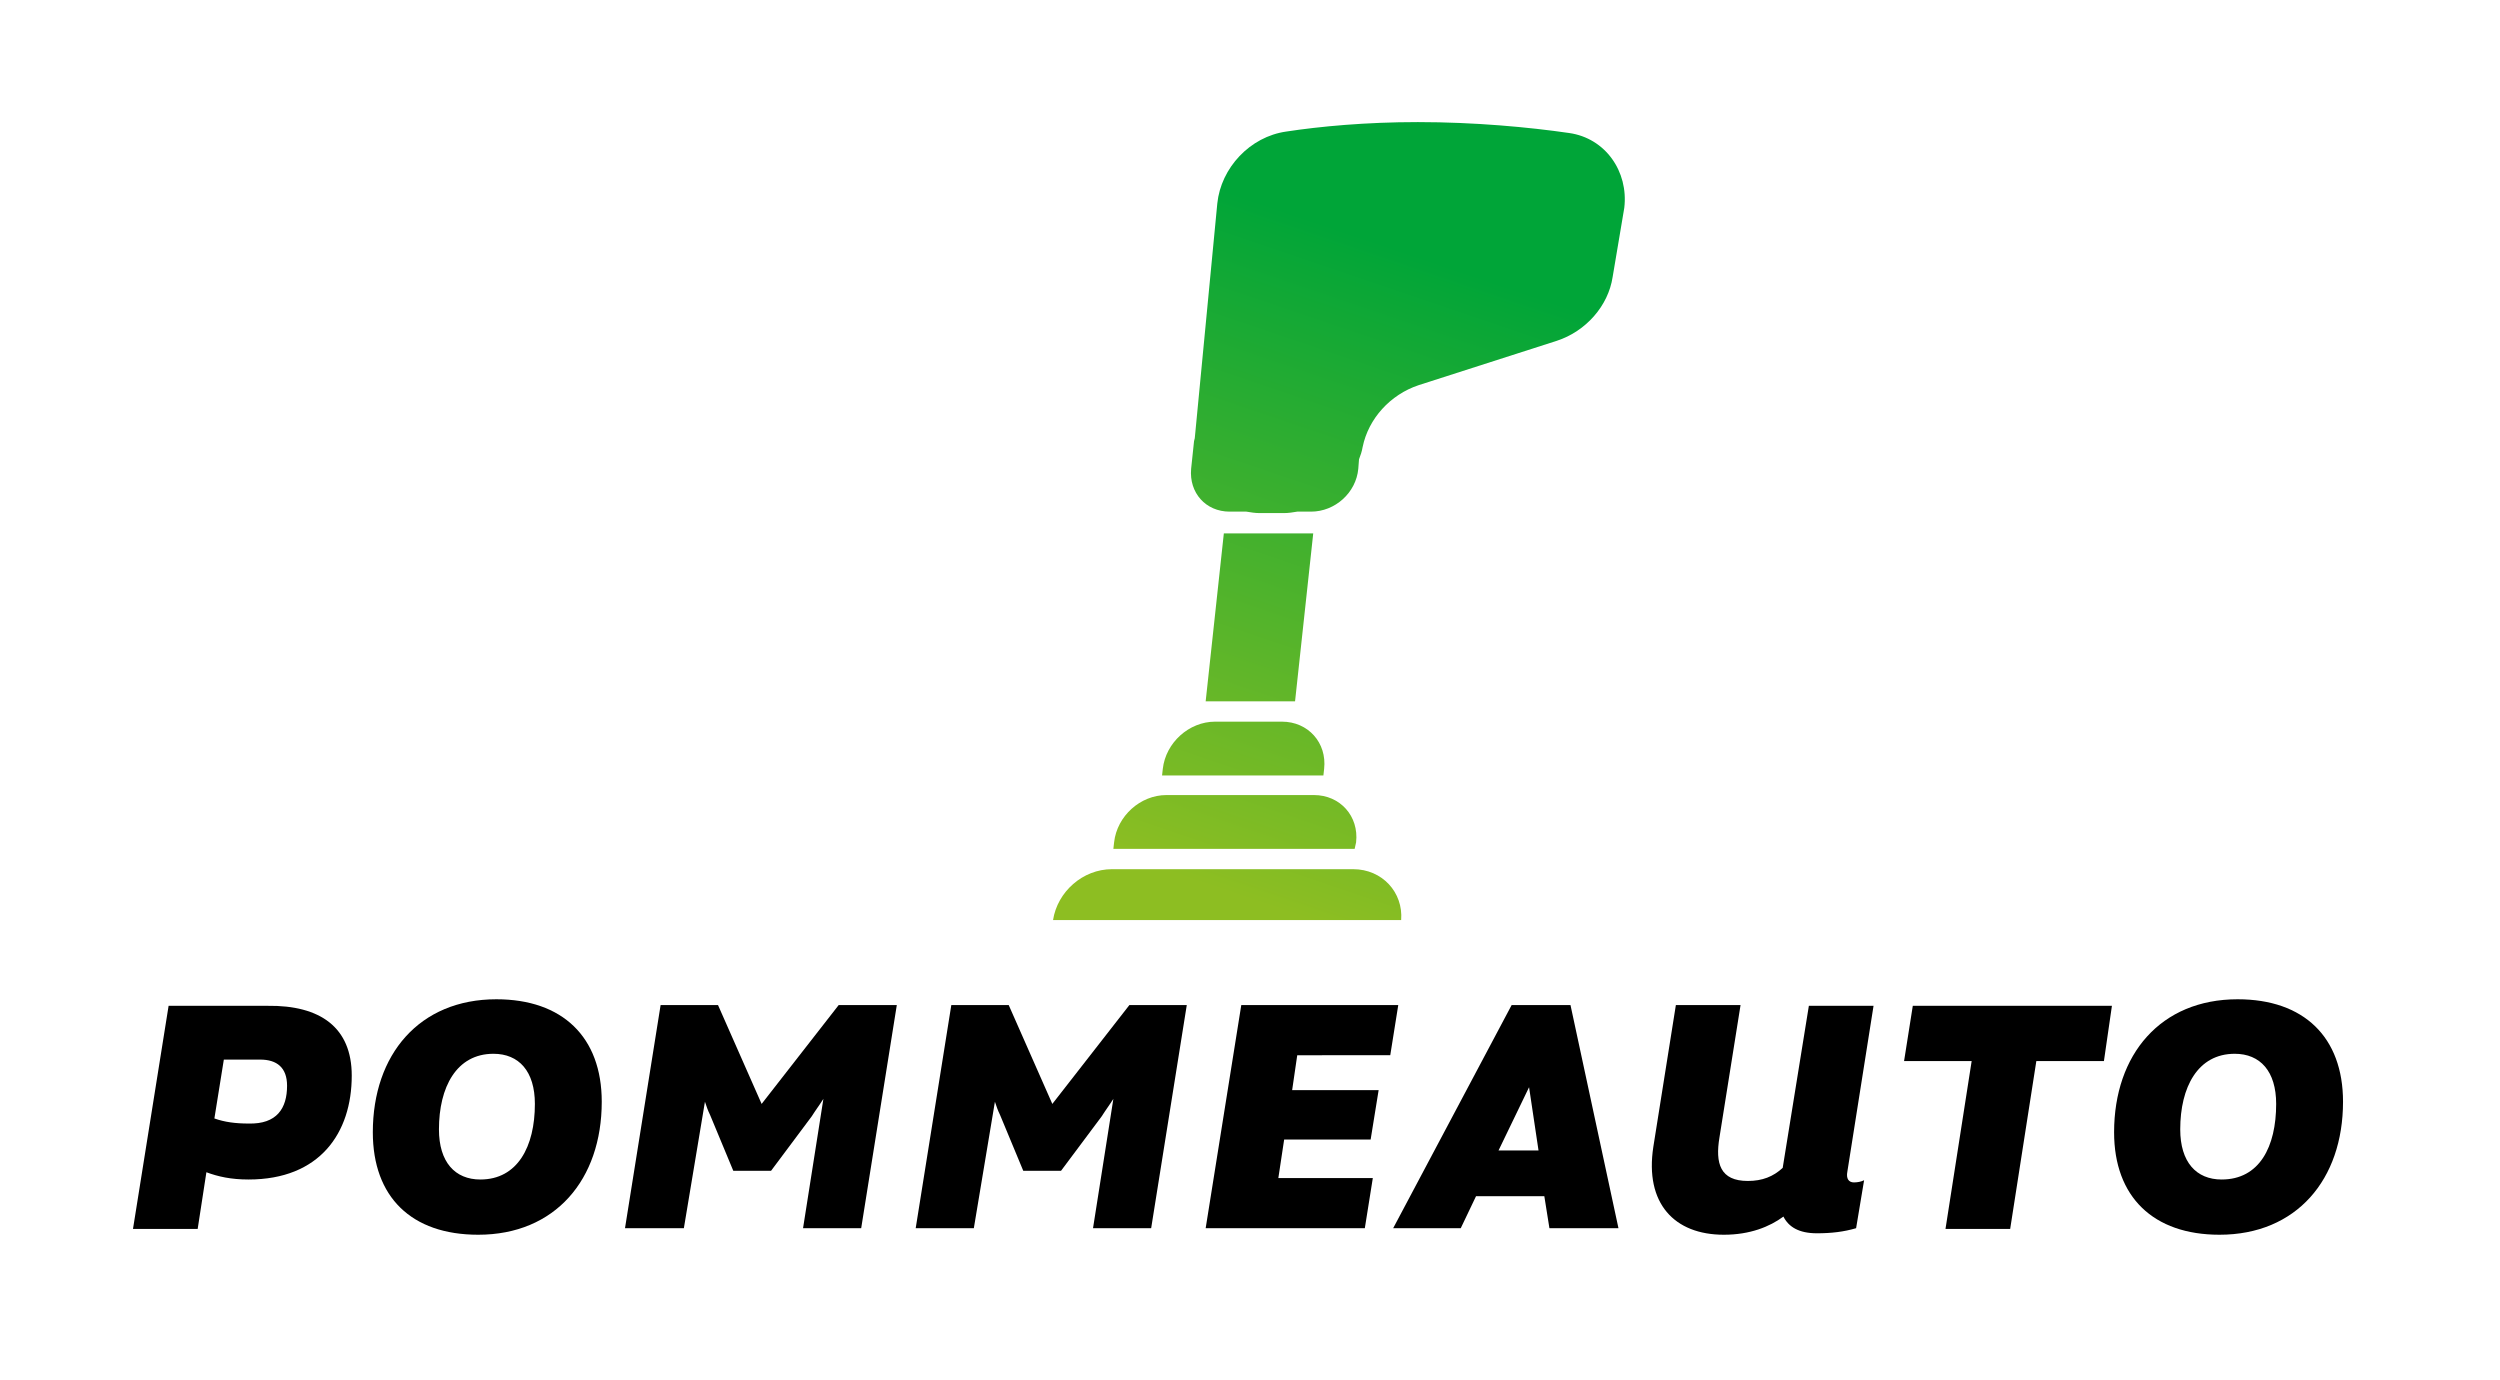<?xml version="1.0" encoding="utf-8"?>
<!-- Generator: Adobe Illustrator 27.8.0, SVG Export Plug-In . SVG Version: 6.00 Build 0)  -->
<svg version="1.1" id="logo_1_-_copie_2" xmlns="http://www.w3.org/2000/svg" xmlns:xlink="http://www.w3.org/1999/xlink" x="0px"
	 y="0px" viewBox="0 0 344 189.9" style="enable-background:new 0 0 344 189.9;" xml:space="preserve">
<style type="text/css">
	.st0{fill:url(#SVGID_1_);}
	.st1{fill:url(#SVGID_00000124125220310908888870000011588717670389992858_);}
	.st2{fill:url(#SVGID_00000176749732490769267240000018329443207467074472_);}
	.st3{fill:url(#SVGID_00000047034853881376800310000012595594392433047427_);}
	.st4{fill:url(#SVGID_00000016041353987385662840000011802197975822001033_);}
</style>
<g>
	<linearGradient id="SVGID_1_" gradientUnits="userSpaceOnUse" x1="195.11" y1="35.183" x2="165.694" y2="121.734">
		<stop  offset="0" style="stop-color:#00A538"/>
		<stop  offset="1" style="stop-color:#8DBE22"/>
	</linearGradient>
	<path class="st0" d="M182.2,105.8C182.2,105.8,182.2,105.8,182.2,105.8c0.4-3.6-2.2-6.5-5.8-6.5h-9.2c0,0,0,0,0,0
		c-3.6,0-6.8,2.9-7.2,6.5l-0.1,0.9h22.2L182.2,105.8z"/>
	
		<linearGradient id="SVGID_00000183221116024161385040000000732834998802331540_" gradientUnits="userSpaceOnUse" x1="197.215" y1="35.899" x2="167.799" y2="122.449">
		<stop  offset="0" style="stop-color:#00A538"/>
		<stop  offset="1" style="stop-color:#8DBE22"/>
	</linearGradient>
	<path style="fill:url(#SVGID_00000183221116024161385040000000732834998802331540_);" d="M186.6,115.9c0.4-3.6-2.2-6.5-5.8-6.5
		h-20.3c-3.6,0-6.8,2.9-7.2,6.5l-0.1,0.9h33.2L186.6,115.9z"/>
	
		<linearGradient id="SVGID_00000000918974649045088930000008702229979651513269_" gradientUnits="userSpaceOnUse" x1="199.401" y1="36.642" x2="169.985" y2="123.192">
		<stop  offset="0" style="stop-color:#00A538"/>
		<stop  offset="1" style="stop-color:#8DBE22"/>
	</linearGradient>
	<path style="fill:url(#SVGID_00000000918974649045088930000008702229979651513269_);" d="M186.2,119.6
		C186.2,119.6,186.2,119.6,186.2,119.6H153c-4,0-7.5,3.1-8.1,7h47.9C193.1,122.8,190.2,119.6,186.2,119.6z"/>
	
		<linearGradient id="SVGID_00000180342369700524076820000005879369313204743317_" gradientUnits="userSpaceOnUse" x1="190.727" y1="33.694" x2="161.312" y2="120.244">
		<stop  offset="0" style="stop-color:#00A538"/>
		<stop  offset="1" style="stop-color:#8DBE22"/>
	</linearGradient>
	<polygon style="fill:url(#SVGID_00000180342369700524076820000005879369313204743317_);" points="180.7,73.4 168.4,73.4 
		165.9,96.5 178.2,96.5 	"/>
	
		<linearGradient id="SVGID_00000129894314558885492530000018257362024516302763_" gradientUnits="userSpaceOnUse" x1="193.961" y1="34.793" x2="164.545" y2="121.343">
		<stop  offset="0" style="stop-color:#00A538"/>
		<stop  offset="1" style="stop-color:#8DBE22"/>
	</linearGradient>
	<path style="fill:url(#SVGID_00000129894314558885492530000018257362024516302763_);" d="M215.9,18.3c-5.5-0.8-13-1.5-20.8-1.5
		c-7.2,0-13.5,0.6-18.1,1.3c-5,0.7-9,5-9.5,9.9l-3.1,32.3c0,0.1-0.1,0.3-0.1,0.4l-0.4,3.8c-0.3,3.3,2,5.9,5.3,5.9h2.3
		c0.6,0.1,1.2,0.2,1.8,0.2h3.4c0.6,0,1.2-0.1,1.8-0.2h1.9c3.3,0,6.2-2.6,6.5-5.9l0.1-1.3c0.2-0.5,0.4-1.1,0.5-1.7
		c0.8-3.9,3.8-7.2,7.7-8.5l19-6.1c4-1.3,7.1-4.8,7.7-8.8l1.6-9.5C224.1,23.6,220.9,19,215.9,18.3z"/>
</g>
<g>
	<path d="M48.4,148c0,7.9-4.4,14.3-14.2,14.3c-2.4,0-4.2-0.4-5.8-1l-1.2,7.8h-8.9l4.9-30.7h13.6C44.1,138.3,48.4,141.4,48.4,148z
		 M39.5,149.4c0-2.5-1.4-3.6-3.7-3.6h-5l-1.3,8.1c1.4,0.5,2.9,0.7,4.7,0.7C38.1,154.7,39.5,152.5,39.5,149.4z"/>
	<path d="M51.3,155.8c0-10.7,6.4-18.3,17-18.3c9.1,0,14.5,5.2,14.5,14.1c0,10.7-6.4,18.3-17,18.3C56.6,169.9,51.3,164.7,51.3,155.8z
		 M73.6,151.9c0-4.5-2.2-6.9-5.7-6.9c-5.1,0-7.5,4.6-7.5,10.4c0,4.5,2.2,6.9,5.7,6.9C71.2,162.3,73.6,157.8,73.6,151.9z"/>
	<path d="M123.4,138.3l-4.9,30.7h-8l2.8-17.8c-0.5,0.8-1.1,1.6-1.6,2.4l-5.6,7.5h-5.2l-3.2-7.7c-0.3-0.6-0.5-1.2-0.7-1.8L94.1,169
		h-8.1l4.9-30.7h7.9l6,13.6l10.6-13.6H123.4z"/>
	<path d="M163.3,138.3l-4.9,30.7h-8l2.8-17.8c-0.5,0.8-1.1,1.6-1.6,2.4l-5.6,7.5h-5.2l-3.2-7.7c-0.3-0.6-0.5-1.2-0.7-1.8L134,169
		H126l4.9-30.7h7.9l6,13.6l10.6-13.6H163.3z"/>
	<path d="M178.5,145.2l-0.7,4.8h11.9l-1.1,6.8h-11.9l-0.8,5.3h13l-1.1,6.9h-21.9l4.9-30.7h21.6l-1.1,6.9H178.5z"/>
	<path d="M212.5,164.6h-9.4L201,169h-9.3l16.3-30.7h8.1l6.6,30.7h-9.5L212.5,164.6z M211.7,158.3l-1.3-8.7l-4.2,8.7H211.7z"/>
	<path d="M255.1,162.7c0.5,0,1-0.1,1.4-0.3l-1.1,6.6c-1.7,0.5-3.4,0.7-5.4,0.7c-2.5,0-3.9-0.9-4.6-2.3c-1.9,1.4-4.6,2.5-8.2,2.5
		c-6.8,0-10.9-4.3-9.7-12.1l3.1-19.5h8.9l-2.9,18.2c-0.6,3.6,0.1,6,3.9,6c2,0,3.5-0.6,4.8-1.8l3.6-22.3h8.9l-3.6,22.8
		C254,162.2,254.4,162.7,255.1,162.7z"/>
	<path d="M289.5,146h-9.3l-3.6,23.1h-8.9l3.6-23.1h-9.3l1.2-7.6h27.4L289.5,146z"/>
	<path d="M290.9,155.8c0-10.7,6.4-18.3,17-18.3c9.1,0,14.5,5.2,14.5,14.1c0,10.7-6.4,18.3-17,18.3
		C296.3,169.9,290.9,164.7,290.9,155.8z M313.2,151.9c0-4.5-2.2-6.9-5.7-6.9c-5.1,0-7.5,4.6-7.5,10.4c0,4.5,2.2,6.9,5.7,6.9
		C310.9,162.3,313.2,157.8,313.2,151.9z"/>
</g>
</svg>
